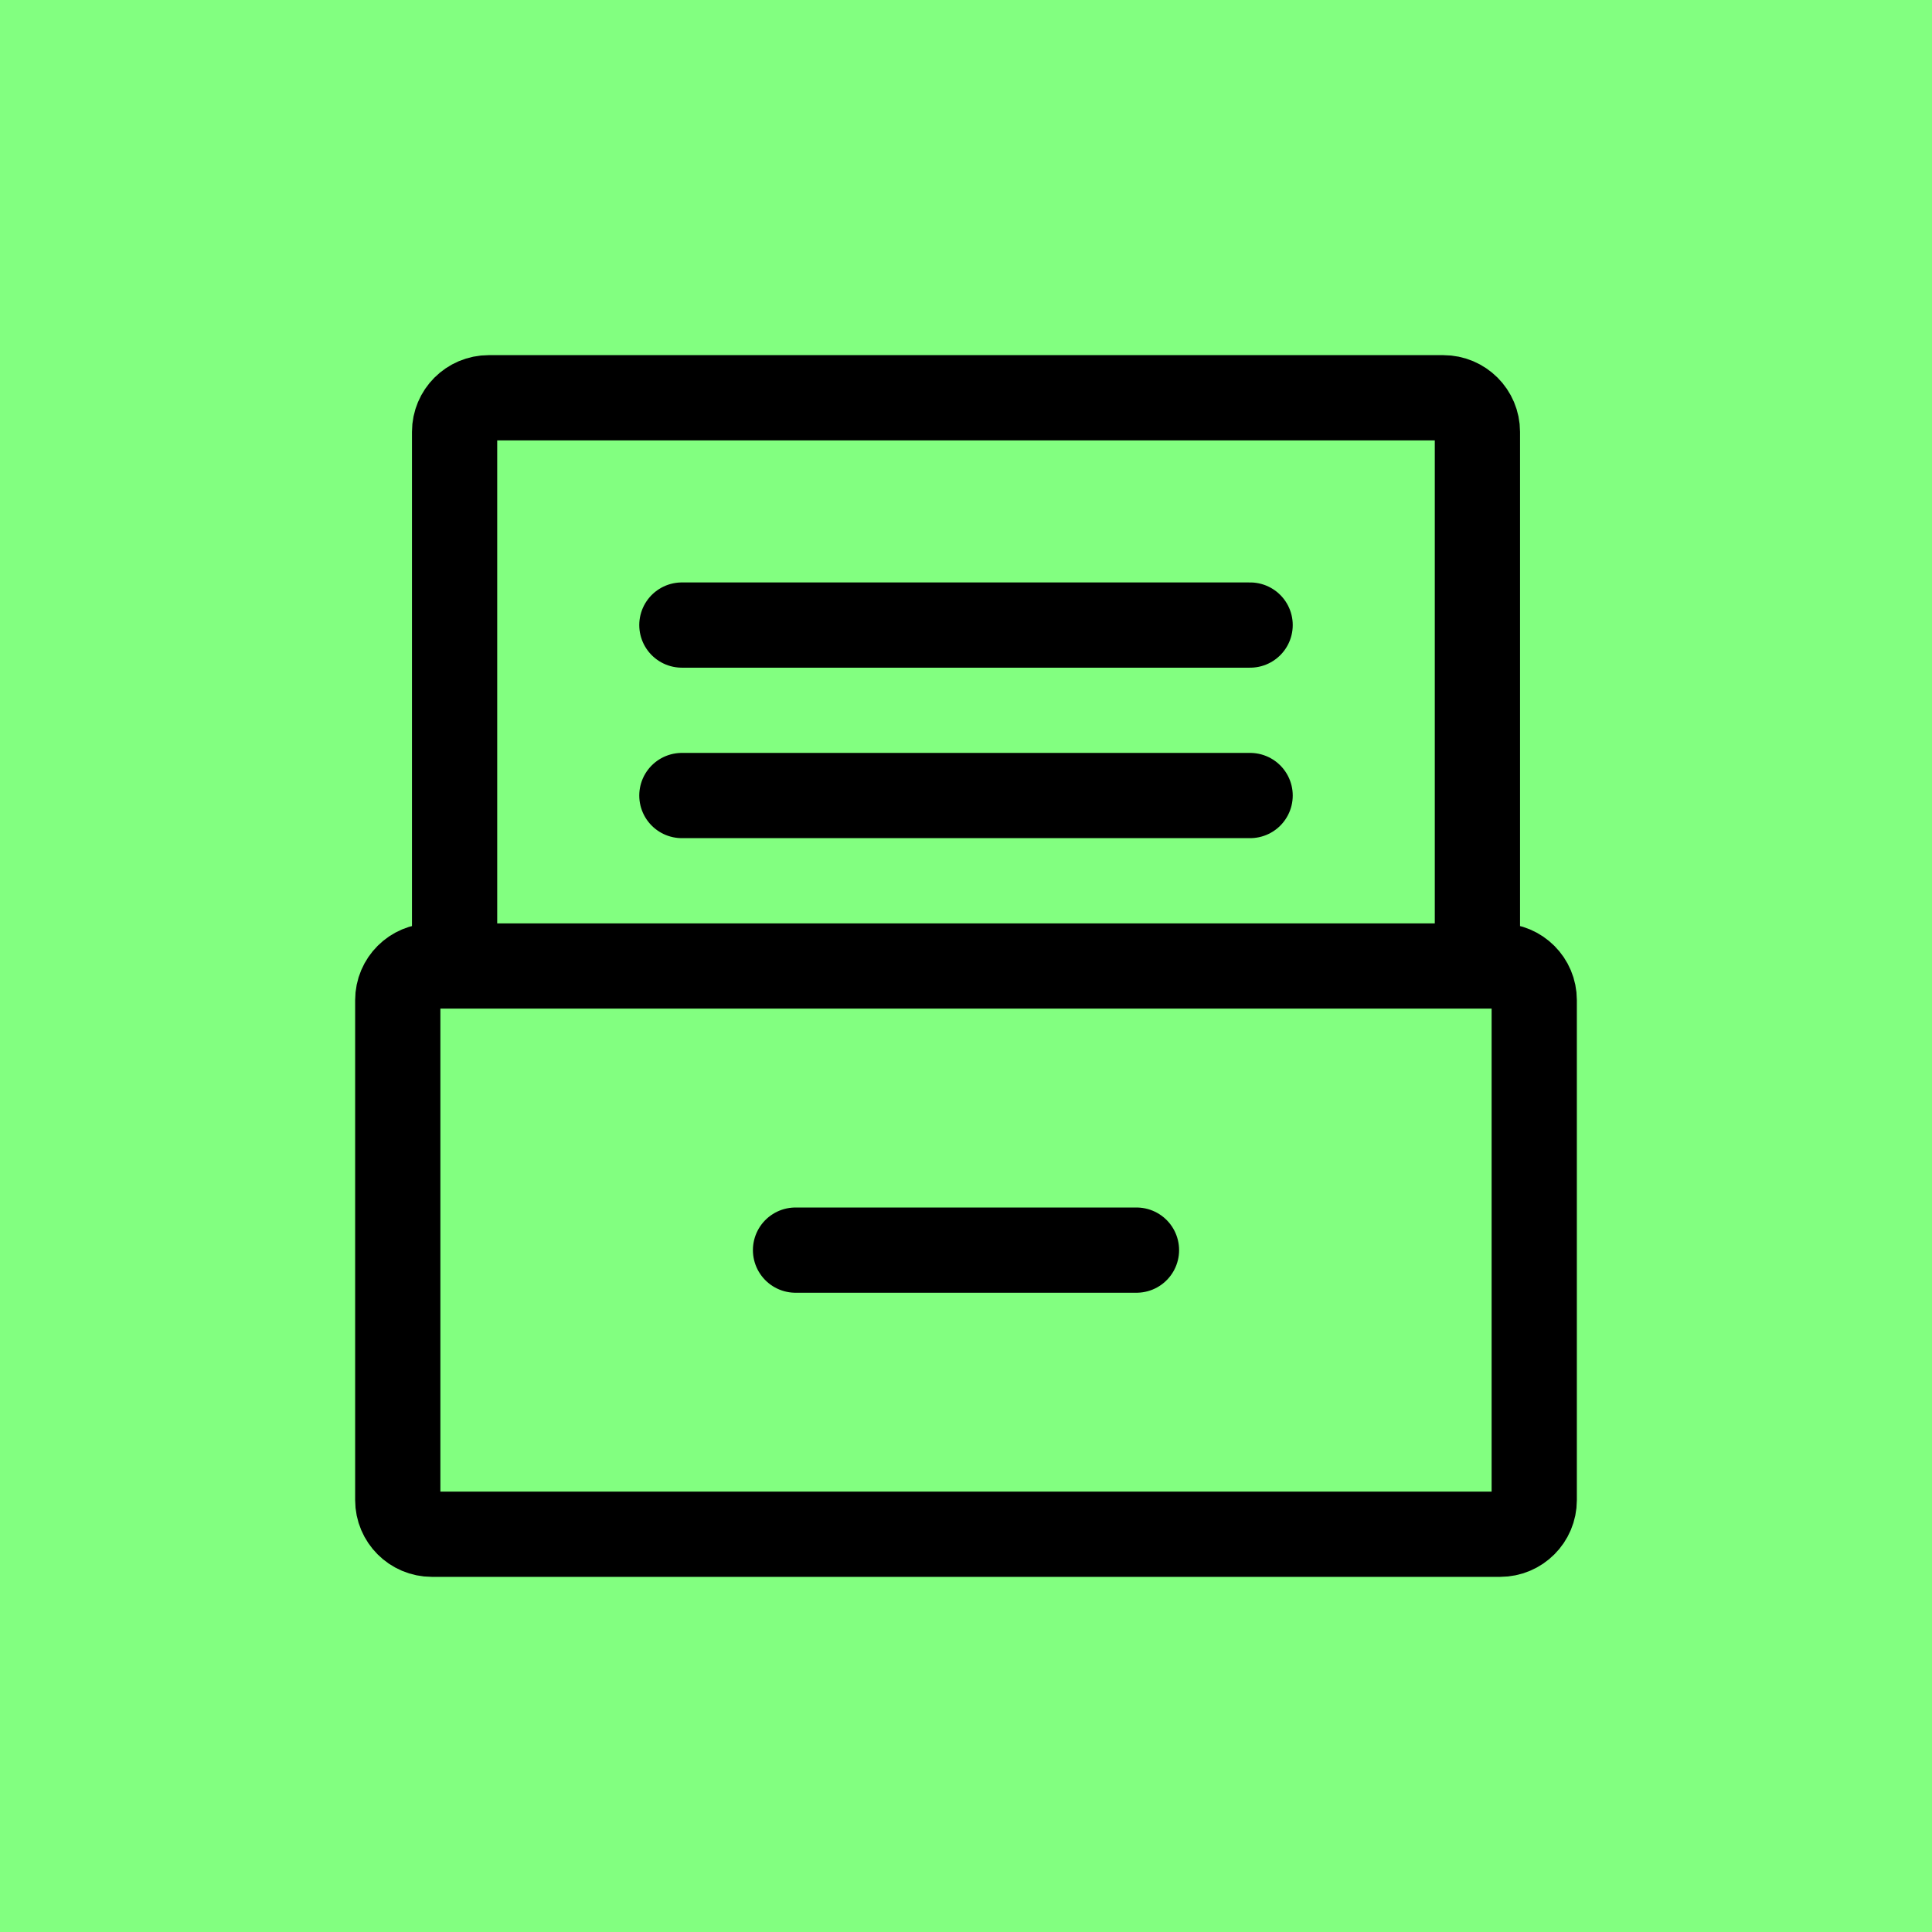 <?xml version="1.0" encoding="utf-8"?>
<svg xmlns="http://www.w3.org/2000/svg" fill="none" height="34" viewBox="0 0 34 34" width="34">
<rect fill="#82FF80" height="34" width="34"/>
<path d="M12 11H22" stroke="black" stroke-linecap="round" stroke-linejoin="round" stroke-width="1.5"/>
<path d="M12 14H22" stroke="black" stroke-linecap="round" stroke-linejoin="round" stroke-width="1.5"/>
<path d="M14 22H20" stroke="black" stroke-linecap="round" stroke-linejoin="round" stroke-width="1.5"/>
<path d="M8 17H26M8 17H7.6C7.269 17 7 17.269 7 17.6V26.4C7 26.731 7.269 27 7.6 27H26.4C26.731 27 27 26.731 27 26.4V17.6C27 17.269 26.731 17 26.4 17H26H8ZM8 17V7.6C8 7.269 8.269 7 8.6 7H25.4C25.731 7 26 7.269 26 7.6V17H8Z" stroke="black" stroke-width="1.5"/>
</svg>